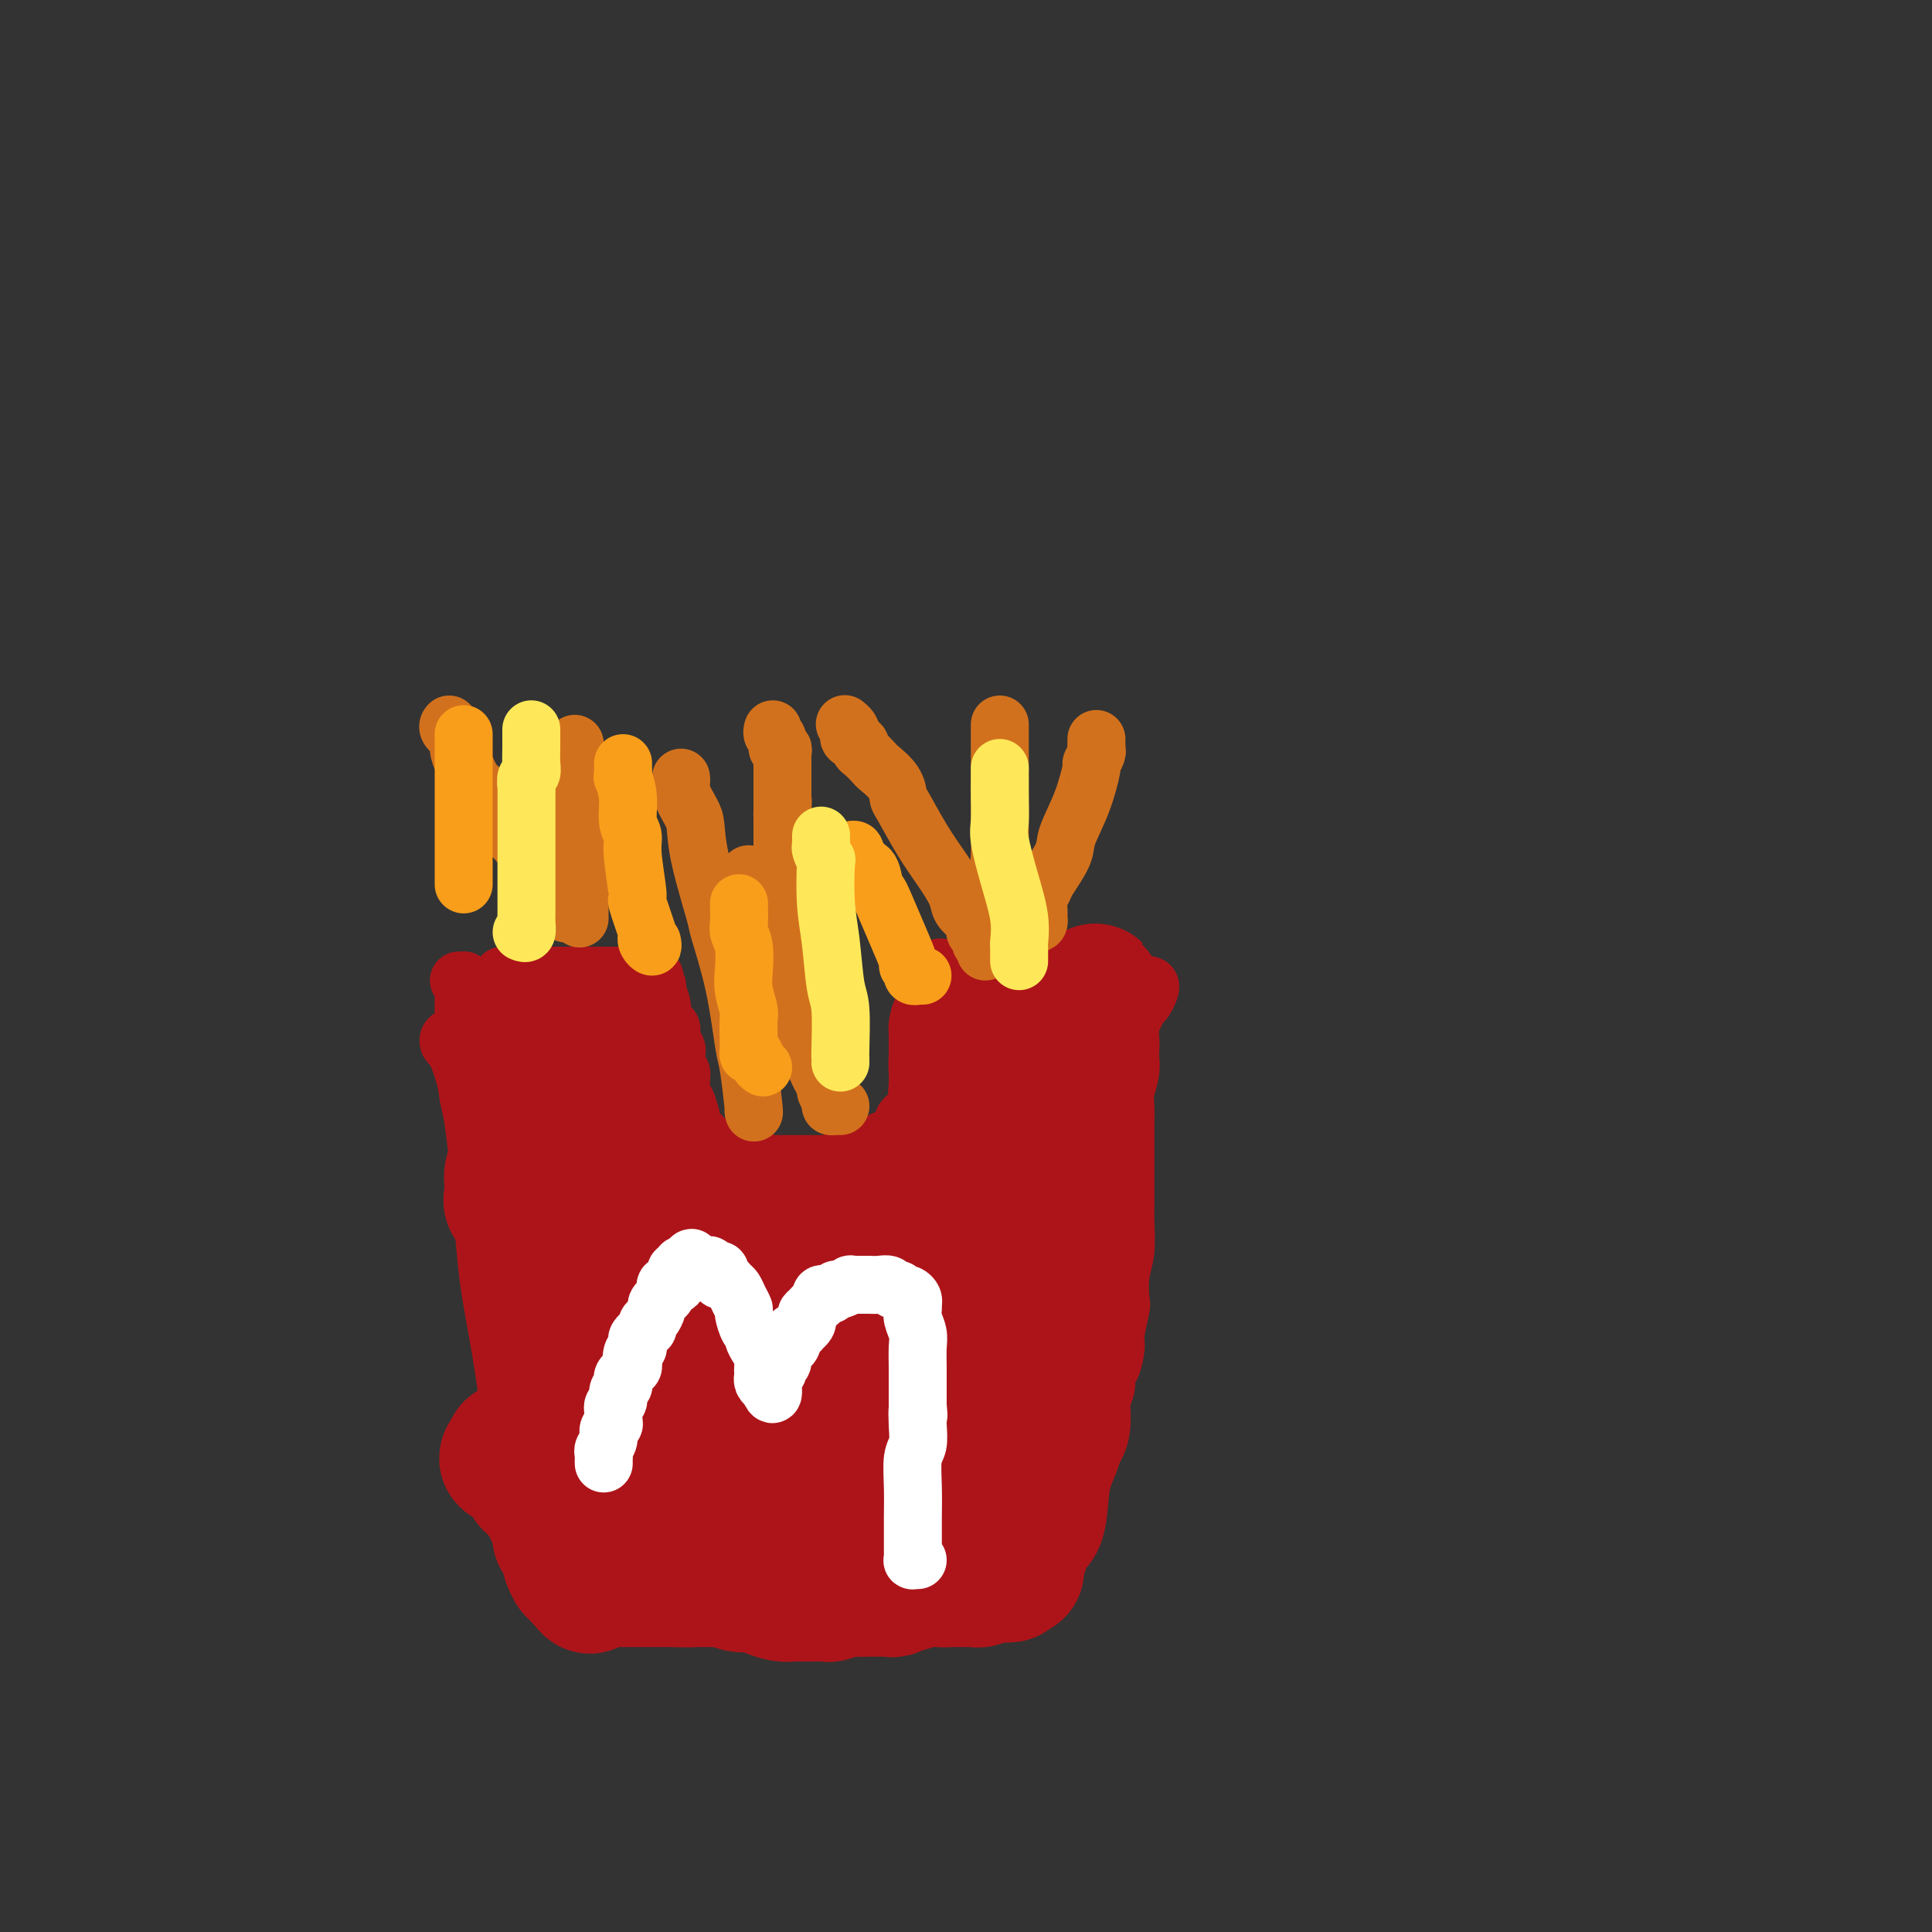 <svg viewBox='0 0 400 400' version='1.1' xmlns='http://www.w3.org/2000/svg' xmlns:xlink='http://www.w3.org/1999/xlink'><rect x="0" y="0" width="400" height="400" fill="#333333" stroke="none"/><g fill='none' stroke='#AD1419' stroke-width='12' stroke-linecap='round' stroke-linejoin='round'><path d='M104,202c0.446,0.000 0.893,0.000 1,0c0.107,0.000 -0.125,0.000 0,0c0.125,-0.000 0.607,0.000 1,0c0.393,0.000 0.697,0.000 1,0c0.303,-0.000 0.606,0.000 1,0c0.394,-0.000 0.879,-0.000 1,0c0.121,0.000 -0.121,0.000 0,0c0.121,0.000 0.606,0.000 1,0c0.394,0.000 0.697,0.000 1,0c0.303,0.000 0.606,0.000 1,0c0.394,0.000 0.879,0.000 1,0c0.121,-0.000 -0.122,0.000 0,0c0.122,0.000 0.610,0.000 1,0c0.390,0.000 0.682,0.000 1,0c0.318,0.000 0.662,0.000 1,0c0.338,0.000 0.668,-0.000 1,0c0.332,0.000 0.665,0.000 1,0c0.335,0.000 0.672,-0.000 1,0c0.328,0.000 0.646,0.000 1,0c0.354,0.000 0.744,-0.000 1,0c0.256,0.000 0.378,0.000 1,0c0.622,0.000 1.744,-0.000 2,0c0.256,0.000 -0.356,0.000 0,0c0.356,0.000 1.678,0.000 3,0'/><path d='M127,202c3.737,0.000 1.580,0.000 1,0c-0.580,-0.000 0.418,-0.000 1,0c0.582,0.000 0.748,0.001 1,0c0.252,-0.001 0.588,-0.004 1,0c0.412,0.004 0.898,0.014 1,0c0.102,-0.014 -0.179,-0.053 0,0c0.179,0.053 0.819,0.196 1,0c0.181,-0.196 -0.096,-0.733 0,-1c0.096,-0.267 0.564,-0.264 1,0c0.436,0.264 0.839,0.790 1,1c0.161,0.210 0.081,0.105 0,0'/><path d='M135,202c1.172,0.171 0.103,0.598 0,1c-0.103,0.402 0.760,0.780 1,1c0.240,0.220 -0.142,0.282 0,1c0.142,0.718 0.808,2.093 1,3c0.192,0.907 -0.088,1.346 0,2c0.088,0.654 0.546,1.522 1,2c0.454,0.478 0.905,0.564 1,1c0.095,0.436 -0.167,1.220 0,2c0.167,0.780 0.763,1.556 1,2c0.237,0.444 0.116,0.555 0,1c-0.116,0.445 -0.228,1.223 0,2c0.228,0.777 0.796,1.554 1,2c0.204,0.446 0.044,0.562 0,1c-0.044,0.438 0.027,1.199 0,2c-0.027,0.801 -0.151,1.642 0,2c0.151,0.358 0.579,0.232 1,1c0.421,0.768 0.835,2.430 1,3c0.165,0.570 0.082,0.047 0,0c-0.082,-0.047 -0.161,0.383 0,1c0.161,0.617 0.563,1.422 1,2c0.437,0.578 0.910,0.928 1,1c0.090,0.072 -0.201,-0.134 0,0c0.201,0.134 0.895,0.609 1,1c0.105,0.391 -0.379,0.697 0,1c0.379,0.303 1.621,0.603 2,1c0.379,0.397 -0.105,0.890 0,1c0.105,0.110 0.797,-0.163 1,0c0.203,0.163 -0.085,0.761 0,1c0.085,0.239 0.542,0.120 1,0'/><path d='M150,240c1.111,0.928 0.888,0.249 1,0c0.112,-0.249 0.558,-0.066 1,0c0.442,0.066 0.879,0.017 1,0c0.121,-0.017 -0.074,-0.001 0,0c0.074,0.001 0.416,-0.014 1,0c0.584,0.014 1.409,0.056 2,0c0.591,-0.056 0.946,-0.211 1,0c0.054,0.211 -0.194,0.789 0,1c0.194,0.211 0.830,0.057 1,0c0.170,-0.057 -0.127,-0.015 0,0c0.127,0.015 0.677,0.004 1,0c0.323,-0.004 0.419,-0.001 1,0c0.581,0.001 1.647,0.000 2,0c0.353,-0.000 -0.006,-0.000 0,0c0.006,0.000 0.378,0.000 1,0c0.622,-0.000 1.494,0.000 2,0c0.506,-0.000 0.646,-0.000 1,0c0.354,0.000 0.921,0.000 1,0c0.079,-0.000 -0.330,-0.000 0,0c0.330,0.000 1.397,0.001 2,0c0.603,-0.001 0.740,-0.004 1,0c0.260,0.004 0.643,0.016 1,0c0.357,-0.016 0.687,-0.061 1,0c0.313,0.061 0.609,0.226 1,0c0.391,-0.226 0.878,-0.844 1,-1c0.122,-0.156 -0.121,0.150 0,0c0.121,-0.150 0.606,-0.757 1,-1c0.394,-0.243 0.697,-0.121 1,0'/><path d='M176,239c4.156,-0.168 1.547,-0.088 1,0c-0.547,0.088 0.967,0.182 2,0c1.033,-0.182 1.586,-0.641 2,-1c0.414,-0.359 0.688,-0.617 1,-1c0.312,-0.383 0.662,-0.890 1,-1c0.338,-0.110 0.665,0.178 1,0c0.335,-0.178 0.677,-0.821 1,-1c0.323,-0.179 0.625,0.106 1,0c0.375,-0.106 0.821,-0.603 1,-1c0.179,-0.397 0.090,-0.692 0,-1c-0.090,-0.308 -0.182,-0.627 0,-1c0.182,-0.373 0.636,-0.798 1,-1c0.364,-0.202 0.637,-0.181 1,-1c0.363,-0.819 0.814,-2.477 1,-3c0.186,-0.523 0.105,0.089 0,0c-0.105,-0.089 -0.235,-0.878 0,-2c0.235,-1.122 0.833,-2.578 1,-3c0.167,-0.422 -0.099,0.189 0,0c0.099,-0.189 0.562,-1.177 1,-2c0.438,-0.823 0.849,-1.481 1,-2c0.151,-0.519 0.040,-0.897 0,-1c-0.040,-0.103 -0.011,0.071 0,0c0.011,-0.071 0.003,-0.386 0,-1c-0.003,-0.614 -0.001,-1.525 0,-2c0.001,-0.475 0.000,-0.512 0,-1c-0.000,-0.488 -0.000,-1.425 0,-2c0.000,-0.575 0.000,-0.787 0,-1'/><path d='M193,210c0.619,-3.333 0.166,-1.667 0,-1c-0.166,0.667 -0.044,0.334 0,0c0.044,-0.334 0.012,-0.668 0,-1c-0.012,-0.332 -0.003,-0.663 0,-1c0.003,-0.337 0.001,-0.682 0,-1c-0.001,-0.318 -0.000,-0.611 0,-1c0.000,-0.389 0.000,-0.874 0,-1c-0.000,-0.126 -0.001,0.106 0,0c0.001,-0.106 0.003,-0.551 0,-1c-0.003,-0.449 -0.011,-0.904 0,-1c0.011,-0.096 0.041,0.166 0,0c-0.041,-0.166 -0.155,-0.762 0,-1c0.155,-0.238 0.577,-0.119 1,0'/><path d='M194,201c0.559,-1.391 1.456,-0.369 2,0c0.544,0.369 0.734,0.084 1,0c0.266,-0.084 0.610,0.033 1,0c0.390,-0.033 0.828,-0.215 2,0c1.172,0.215 3.077,0.828 4,1c0.923,0.172 0.865,-0.098 2,0c1.135,0.098 3.465,0.562 5,1c1.535,0.438 2.275,0.849 4,1c1.725,0.151 4.436,0.040 6,0c1.564,-0.040 1.980,-0.011 3,0c1.020,0.011 2.644,0.003 4,0c1.356,-0.003 2.443,-0.001 3,0c0.557,0.001 0.584,-0.000 1,0c0.416,0.000 1.223,0.002 2,0c0.777,-0.002 1.526,-0.008 2,0c0.474,0.008 0.674,0.029 1,0c0.326,-0.029 0.777,-0.110 1,0c0.223,0.110 0.218,0.411 0,1c-0.218,0.589 -0.651,1.467 -1,2c-0.349,0.533 -0.615,0.720 -1,1c-0.385,0.280 -0.888,0.652 -1,1c-0.112,0.348 0.166,0.671 0,1c-0.166,0.329 -0.775,0.666 -1,1c-0.225,0.334 -0.064,0.667 0,1c0.064,0.333 0.032,0.667 0,1'/><path d='M234,213c-0.465,1.670 -0.128,1.347 0,2c0.128,0.653 0.048,2.284 0,3c-0.048,0.716 -0.066,0.518 0,1c0.066,0.482 0.214,1.643 0,3c-0.214,1.357 -0.789,2.910 -1,4c-0.211,1.090 -0.056,1.717 0,3c0.056,1.283 0.015,3.223 0,5c-0.015,1.777 -0.004,3.393 0,4c0.004,0.607 0.002,0.206 0,1c-0.002,0.794 -0.004,2.783 0,5c0.004,2.217 0.015,4.661 0,6c-0.015,1.339 -0.056,1.573 0,3c0.056,1.427 0.207,4.045 0,6c-0.207,1.955 -0.773,3.245 -1,5c-0.227,1.755 -0.116,3.973 0,5c0.116,1.027 0.237,0.861 0,2c-0.237,1.139 -0.833,3.582 -1,5c-0.167,1.418 0.095,1.811 0,3c-0.095,1.189 -0.547,3.174 -1,4c-0.453,0.826 -0.906,0.492 -1,1c-0.094,0.508 0.172,1.857 0,3c-0.172,1.143 -0.782,2.081 -1,3c-0.218,0.919 -0.044,1.818 0,2c0.044,0.182 -0.041,-0.355 0,0c0.041,0.355 0.207,1.600 0,2c-0.207,0.400 -0.786,-0.046 -1,0c-0.214,0.046 -0.061,0.585 0,1c0.061,0.415 0.031,0.708 0,1'/><path d='M227,296c-0.928,5.679 -0.249,1.378 0,0c0.249,-1.378 0.067,0.167 0,1c-0.067,0.833 -0.019,0.952 0,1c0.019,0.048 0.010,0.024 0,0'/><path d='M95,203c0.422,0.009 0.845,0.017 1,0c0.155,-0.017 0.043,-0.060 0,0c-0.043,0.060 -0.015,0.223 0,1c0.015,0.777 0.018,2.167 0,3c-0.018,0.833 -0.057,1.109 0,3c0.057,1.891 0.209,5.398 1,9c0.791,3.602 2.220,7.297 4,12c1.780,4.703 3.911,10.412 5,13c1.089,2.588 1.135,2.055 2,4c0.865,1.945 2.547,6.368 4,10c1.453,3.632 2.677,6.471 3,8c0.323,1.529 -0.254,1.746 0,3c0.254,1.254 1.340,3.543 2,5c0.660,1.457 0.894,2.082 1,3c0.106,0.918 0.084,2.130 0,3c-0.084,0.870 -0.230,1.398 0,2c0.230,0.602 0.836,1.278 1,2c0.164,0.722 -0.114,1.489 0,2c0.114,0.511 0.622,0.767 1,1c0.378,0.233 0.627,0.444 1,1c0.373,0.556 0.870,1.457 1,2c0.130,0.543 -0.106,0.726 0,1c0.106,0.274 0.553,0.637 1,1'/><path d='M123,292c4.189,11.246 1.662,2.860 1,0c-0.662,-2.860 0.541,-0.195 1,1c0.459,1.195 0.173,0.920 0,1c-0.173,0.080 -0.232,0.516 0,1c0.232,0.484 0.755,1.015 1,1c0.245,-0.015 0.213,-0.576 0,-1c-0.213,-0.424 -0.606,-0.712 -1,-1'/><path d='M125,294c0.140,-0.208 -0.511,-1.727 -1,-2c-0.489,-0.273 -0.817,0.700 -1,0c-0.183,-0.700 -0.220,-3.074 -1,-6c-0.780,-2.926 -2.303,-6.405 -3,-8c-0.697,-1.595 -0.569,-1.306 -1,-3c-0.431,-1.694 -1.422,-5.371 -2,-8c-0.578,-2.629 -0.743,-4.210 -1,-5c-0.257,-0.790 -0.605,-0.791 -1,-1c-0.395,-0.209 -0.835,-0.627 -1,-1c-0.165,-0.373 -0.054,-0.699 0,-1c0.054,-0.301 0.050,-0.575 0,-1c-0.050,-0.425 -0.145,-1.001 0,-1c0.145,0.001 0.531,0.580 0,0c-0.531,-0.580 -1.977,-2.321 -3,-4c-1.023,-1.679 -1.622,-3.298 -2,-5c-0.378,-1.702 -0.537,-3.486 -1,-5c-0.463,-1.514 -1.232,-2.757 -2,-4'/><path d='M105,239c-3.443,-9.406 -2.050,-5.422 -2,-4c0.050,1.422 -1.244,0.283 -2,-1c-0.756,-1.283 -0.973,-2.711 -1,-4c-0.027,-1.289 0.138,-2.440 0,-3c-0.138,-0.560 -0.577,-0.528 -1,-1c-0.423,-0.472 -0.830,-1.447 -1,-2c-0.170,-0.553 -0.102,-0.684 0,-1c0.102,-0.316 0.237,-0.819 0,-1c-0.237,-0.181 -0.848,-0.042 -1,0c-0.152,0.042 0.155,-0.012 0,0c-0.155,0.012 -0.773,0.092 -1,0c-0.227,-0.092 -0.065,-0.354 0,-1c0.065,-0.646 0.031,-1.675 0,-2c-0.031,-0.325 -0.060,0.052 0,0c0.060,-0.052 0.208,-0.535 0,-1c-0.208,-0.465 -0.773,-0.913 -1,-1c-0.227,-0.087 -0.117,0.186 0,0c0.117,-0.186 0.241,-0.831 0,-1c-0.241,-0.169 -0.847,0.136 -1,0c-0.153,-0.136 0.148,-0.715 0,-1c-0.148,-0.285 -0.744,-0.275 -1,0c-0.256,0.275 -0.172,0.816 0,1c0.172,0.184 0.431,0.011 1,1c0.569,0.989 1.448,3.140 2,5c0.552,1.860 0.776,3.430 1,5'/><path d='M97,227c0.487,2.437 0.703,3.030 1,5c0.297,1.970 0.673,5.316 1,8c0.327,2.684 0.603,4.707 1,8c0.397,3.293 0.916,7.855 1,10c0.084,2.145 -0.265,1.872 0,4c0.265,2.128 1.146,6.658 2,10c0.854,3.342 1.683,5.497 2,7c0.317,1.503 0.122,2.353 0,3c-0.122,0.647 -0.173,1.089 0,2c0.173,0.911 0.568,2.290 1,3c0.432,0.710 0.899,0.750 1,1c0.101,0.250 -0.165,0.710 0,1c0.165,0.290 0.762,0.410 1,1c0.238,0.590 0.116,1.649 0,2c-0.116,0.351 -0.227,-0.008 0,0c0.227,0.008 0.792,0.382 1,1c0.208,0.618 0.059,1.480 0,2c-0.059,0.520 -0.027,0.699 0,1c0.027,0.301 0.049,0.724 0,1c-0.049,0.276 -0.168,0.404 0,1c0.168,0.596 0.622,1.661 1,2c0.378,0.339 0.679,-0.046 1,0c0.321,0.046 0.660,0.523 1,1'/><path d='M112,301c1.166,2.112 1.082,0.393 1,0c-0.082,-0.393 -0.162,0.539 0,1c0.162,0.461 0.564,0.452 1,1c0.436,0.548 0.904,1.653 1,2c0.096,0.347 -0.181,-0.064 0,0c0.181,0.064 0.818,0.601 1,1c0.182,0.399 -0.091,0.658 0,1c0.091,0.342 0.548,0.767 1,1c0.452,0.233 0.901,0.274 1,0c0.099,-0.274 -0.151,-0.862 0,-1c0.151,-0.138 0.702,0.173 1,0c0.298,-0.173 0.343,-0.831 1,-1c0.657,-0.169 1.925,0.151 4,0c2.075,-0.151 4.958,-0.772 7,-1c2.042,-0.228 3.244,-0.061 5,0c1.756,0.061 4.066,0.016 7,0c2.934,-0.016 6.490,-0.004 10,0c3.510,0.004 6.972,0.001 9,0c2.028,-0.001 2.621,-0.000 4,0c1.379,0.000 3.543,0.000 5,0c1.457,-0.000 2.208,-0.000 3,0c0.792,0.000 1.625,0.000 2,0c0.375,-0.000 0.293,-0.000 1,0c0.707,0.000 2.202,0.000 3,0c0.798,-0.000 0.899,-0.000 1,0'/><path d='M181,305c9.779,-0.464 2.728,-0.124 1,0c-1.728,0.124 1.869,0.033 3,0c1.131,-0.033 -0.204,-0.009 0,0c0.204,0.009 1.948,0.002 3,0c1.052,-0.002 1.414,-0.001 2,0c0.586,0.001 1.398,0.000 2,0c0.602,-0.000 0.994,-0.001 2,0c1.006,0.001 2.627,0.004 4,0c1.373,-0.004 2.499,-0.015 3,0c0.501,0.015 0.378,0.057 1,0c0.622,-0.057 1.987,-0.211 3,0c1.013,0.211 1.672,0.789 2,1c0.328,0.211 0.325,0.057 1,0c0.675,-0.057 2.027,-0.015 3,0c0.973,0.015 1.566,0.003 2,0c0.434,-0.003 0.708,0.003 1,0c0.292,-0.003 0.603,-0.015 1,0c0.397,0.015 0.880,0.056 1,0c0.120,-0.056 -0.123,-0.211 0,0c0.123,0.211 0.610,0.788 1,1c0.390,0.212 0.682,0.061 1,0c0.318,-0.061 0.663,-0.030 1,0c0.337,0.030 0.665,0.061 1,0c0.335,-0.061 0.677,-0.212 1,0c0.323,0.212 0.625,0.788 1,1c0.375,0.212 0.821,0.061 1,0c0.179,-0.061 0.089,-0.030 0,0'/></g>
<g fill='none' stroke='#AD1419' stroke-width='28' stroke-linecap='round' stroke-linejoin='round'><path d='M113,231c0.000,0.092 0.000,0.183 0,0c-0.000,-0.183 -0.000,-0.642 0,-1c0.000,-0.358 0.000,-0.617 0,-1c-0.000,-0.383 -0.000,-0.891 0,-1c0.000,-0.109 0.000,0.182 0,0c-0.000,-0.182 -0.000,-0.836 0,-1c0.000,-0.164 0.001,0.163 0,0c-0.001,-0.163 -0.003,-0.817 0,-1c0.003,-0.183 0.012,0.106 0,0c-0.012,-0.106 -0.044,-0.606 0,-1c0.044,-0.394 0.166,-0.683 0,-1c-0.166,-0.317 -0.619,-0.662 -1,-1c-0.381,-0.338 -0.691,-0.669 -1,-1'/><path d='M111,222c-0.491,-1.587 -0.720,-1.055 -1,-1c-0.280,0.055 -0.611,-0.366 -1,-1c-0.389,-0.634 -0.836,-1.480 -1,-2c-0.164,-0.520 -0.045,-0.713 0,-1c0.045,-0.287 0.016,-0.666 0,-1c-0.016,-0.334 -0.019,-0.621 0,-1c0.019,-0.379 0.059,-0.848 0,-1c-0.059,-0.152 -0.219,0.015 0,0c0.219,-0.015 0.816,-0.210 1,0c0.184,0.210 -0.047,0.827 0,1c0.047,0.173 0.371,-0.097 1,0c0.629,0.097 1.562,0.562 2,1c0.438,0.438 0.379,0.849 1,1c0.621,0.151 1.922,0.040 3,0c1.078,-0.040 1.934,-0.011 3,0c1.066,0.011 2.342,0.003 3,0c0.658,-0.003 0.698,-0.001 1,0c0.302,0.001 0.864,0.000 1,0c0.136,-0.000 -0.156,-0.000 0,0c0.156,0.000 0.759,0.000 1,0c0.241,-0.000 0.121,-0.000 0,0'/><path d='M125,217c2.586,0.299 0.549,-0.453 0,-1c-0.549,-0.547 0.388,-0.890 1,-1c0.612,-0.110 0.897,0.014 1,0c0.103,-0.014 0.024,-0.167 0,0c-0.024,0.167 0.007,0.655 0,1c-0.007,0.345 -0.054,0.549 0,1c0.054,0.451 0.208,1.149 0,2c-0.208,0.851 -0.777,1.854 -1,4c-0.223,2.146 -0.098,5.436 0,7c0.098,1.564 0.170,1.402 0,3c-0.170,1.598 -0.582,4.957 -1,7c-0.418,2.043 -0.843,2.770 -1,4c-0.157,1.230 -0.045,2.963 0,4c0.045,1.037 0.022,1.379 0,2c-0.022,0.621 -0.044,1.522 0,2c0.044,0.478 0.156,0.532 0,1c-0.156,0.468 -0.578,1.351 -1,2c-0.422,0.649 -0.845,1.066 -1,2c-0.155,0.934 -0.041,2.386 0,3c0.041,0.614 0.011,0.391 0,1c-0.011,0.609 -0.003,2.050 0,3c0.003,0.950 0.001,1.410 0,2c-0.001,0.590 -0.000,1.312 0,2c0.000,0.688 0.000,1.344 0,2'/><path d='M122,270c-0.774,8.625 -0.207,2.688 0,1c0.207,-1.688 0.056,0.875 0,2c-0.056,1.125 -0.015,0.814 0,1c0.015,0.186 0.004,0.869 0,1c-0.004,0.131 -0.001,-0.291 0,0c0.001,0.291 0.000,1.294 0,2c-0.000,0.706 -0.000,1.115 0,2c0.000,0.885 0.001,2.244 0,3c-0.001,0.756 -0.003,0.907 0,2c0.003,1.093 0.011,3.128 0,4c-0.011,0.872 -0.041,0.581 0,1c0.041,0.419 0.155,1.548 0,2c-0.155,0.452 -0.577,0.226 -1,0'/><path d='M121,291c-0.024,3.090 0.417,0.315 0,-1c-0.417,-1.315 -1.692,-1.170 -2,-1c-0.308,0.170 0.352,0.366 0,-1c-0.352,-1.366 -1.714,-4.294 -3,-7c-1.286,-2.706 -2.496,-5.191 -3,-7c-0.504,-1.809 -0.303,-2.943 -1,-5c-0.697,-2.057 -2.292,-5.038 -3,-8c-0.708,-2.962 -0.529,-5.906 -1,-8c-0.471,-2.094 -1.590,-3.339 -2,-4c-0.410,-0.661 -0.110,-0.738 0,-1c0.110,-0.262 0.029,-0.710 0,-1c-0.029,-0.290 -0.008,-0.423 0,-1c0.008,-0.577 0.002,-1.600 0,-2c-0.002,-0.400 -0.001,-0.178 0,0c0.001,0.178 0.003,0.313 0,0c-0.003,-0.313 -0.012,-1.075 0,-1c0.012,0.075 0.044,0.988 0,1c-0.044,0.012 -0.164,-0.875 0,0c0.164,0.875 0.612,3.514 1,5c0.388,1.486 0.716,1.821 1,4c0.284,2.179 0.525,6.202 1,10c0.475,3.798 1.185,7.371 2,12c0.815,4.629 1.735,10.315 2,13c0.265,2.685 -0.125,2.369 0,4c0.125,1.631 0.765,5.210 1,7c0.235,1.790 0.063,1.789 0,2c-0.063,0.211 -0.018,0.632 0,1c0.018,0.368 0.009,0.684 0,1'/><path d='M114,303c1.193,9.514 0.175,3.297 0,1c-0.175,-2.297 0.492,-0.676 1,0c0.508,0.676 0.856,0.407 1,0c0.144,-0.407 0.083,-0.953 0,-1c-0.083,-0.047 -0.188,0.406 0,0c0.188,-0.406 0.669,-1.670 1,-2c0.331,-0.330 0.513,0.273 1,0c0.487,-0.273 1.280,-1.422 2,-2c0.720,-0.578 1.367,-0.586 2,-1c0.633,-0.414 1.252,-1.235 2,-2c0.748,-0.765 1.626,-1.473 3,-2c1.374,-0.527 3.243,-0.873 4,-1c0.757,-0.127 0.402,-0.034 1,0c0.598,0.034 2.149,0.009 3,0c0.851,-0.009 1.001,-0.002 1,0c-0.001,0.002 -0.154,0.001 0,0c0.154,-0.001 0.616,-0.000 1,0c0.384,0.000 0.691,0.000 1,0c0.309,-0.000 0.620,-0.001 1,0c0.380,0.001 0.830,0.003 1,0c0.170,-0.003 0.060,-0.011 1,0c0.940,0.011 2.929,0.041 4,0c1.071,-0.041 1.223,-0.155 2,0c0.777,0.155 2.178,0.577 4,1c1.822,0.423 4.066,0.845 5,1c0.934,0.155 0.559,0.042 2,0c1.441,-0.042 4.697,-0.012 7,0c2.303,0.012 3.651,0.006 5,0'/><path d='M170,295c6.305,0.050 2.567,-0.824 2,-1c-0.567,-0.176 2.037,0.345 4,0c1.963,-0.345 3.283,-1.556 4,-2c0.717,-0.444 0.829,-0.119 1,0c0.171,0.119 0.400,0.033 1,0c0.600,-0.033 1.571,-0.012 2,0c0.429,0.012 0.316,0.014 1,0c0.684,-0.014 2.165,-0.046 3,0c0.835,0.046 1.024,0.170 2,0c0.976,-0.170 2.738,-0.634 4,-1c1.262,-0.366 2.025,-0.634 3,-1c0.975,-0.366 2.164,-0.830 3,-1c0.836,-0.170 1.321,-0.046 2,0c0.679,0.046 1.553,0.012 2,0c0.447,-0.012 0.466,-0.003 1,0c0.534,0.003 1.581,0.001 2,0c0.419,-0.001 0.209,-0.000 0,0'/><path d='M207,289c5.846,-0.928 1.962,-0.248 1,0c-0.962,0.248 1.000,0.065 2,0c1.000,-0.065 1.040,-0.014 1,0c-0.040,0.014 -0.160,-0.011 0,0c0.160,0.011 0.601,0.058 1,0c0.399,-0.058 0.756,-0.222 1,0c0.244,0.222 0.373,0.829 0,1c-0.373,0.171 -1.250,-0.094 -2,0c-0.750,0.094 -1.375,0.547 -2,1'/><path d='M209,291c-2.015,0.552 -5.054,0.933 -9,1c-3.946,0.067 -8.799,-0.178 -12,0c-3.201,0.178 -4.751,0.780 -8,1c-3.249,0.220 -8.198,0.059 -13,0c-4.802,-0.059 -9.457,-0.016 -12,0c-2.543,0.016 -2.973,0.005 -5,0c-2.027,-0.005 -5.650,-0.005 -8,0c-2.350,0.005 -3.426,0.015 -4,0c-0.574,-0.015 -0.647,-0.057 -2,0c-1.353,0.057 -3.986,0.211 -5,0c-1.014,-0.211 -0.409,-0.789 -1,-1c-0.591,-0.211 -2.377,-0.057 -3,0c-0.623,0.057 -0.084,0.015 0,0c0.084,-0.015 -0.287,-0.005 -1,0c-0.713,0.005 -1.766,0.003 -2,0c-0.234,-0.003 0.353,-0.008 0,0c-0.353,0.008 -1.647,0.031 -2,0c-0.353,-0.031 0.234,-0.114 0,0c-0.234,0.114 -1.288,0.426 -2,1c-0.712,0.574 -1.083,1.410 -2,2c-0.917,0.590 -2.379,0.933 -3,1c-0.621,0.067 -0.400,-0.141 -1,0c-0.600,0.141 -2.020,0.630 -3,1c-0.980,0.370 -1.520,0.620 -2,1c-0.480,0.380 -0.899,0.890 -1,1c-0.101,0.110 0.117,-0.181 0,0c-0.117,0.181 -0.567,0.832 -1,1c-0.433,0.168 -0.847,-0.147 -1,0c-0.153,0.147 -0.044,0.756 0,1c0.044,0.244 0.022,0.122 0,0'/><path d='M106,301c-2.541,1.554 0.107,0.940 1,1c0.893,0.060 0.032,0.795 0,1c-0.032,0.205 0.765,-0.118 1,0c0.235,0.118 -0.092,0.679 0,1c0.092,0.321 0.603,0.402 1,1c0.397,0.598 0.680,1.714 1,2c0.320,0.286 0.677,-0.258 1,0c0.323,0.258 0.611,1.317 1,2c0.389,0.683 0.879,0.990 1,1c0.121,0.010 -0.125,-0.277 0,0c0.125,0.277 0.622,1.117 1,2c0.378,0.883 0.637,1.809 1,2c0.363,0.191 0.829,-0.351 1,0c0.171,0.351 0.045,1.597 0,2c-0.045,0.403 -0.009,-0.036 0,0c0.009,0.036 -0.008,0.548 0,1c0.008,0.452 0.041,0.846 0,1c-0.041,0.154 -0.155,0.068 0,0c0.155,-0.068 0.577,-0.119 1,0c0.423,0.119 0.845,0.408 1,1c0.155,0.592 0.044,1.487 0,2c-0.044,0.513 -0.022,0.644 0,1c0.022,0.356 0.044,0.936 0,1c-0.044,0.064 -0.153,-0.389 0,0c0.153,0.389 0.567,1.620 1,2c0.433,0.380 0.886,-0.090 1,0c0.114,0.090 -0.110,0.740 0,1c0.110,0.260 0.555,0.130 1,0'/><path d='M121,326c2.338,4.094 0.682,1.829 0,1c-0.682,-0.829 -0.391,-0.222 0,0c0.391,0.222 0.883,0.060 1,0c0.117,-0.060 -0.140,-0.016 0,0c0.140,0.016 0.678,0.004 1,0c0.322,-0.004 0.428,-0.001 1,0c0.572,0.001 1.609,0.000 2,0c0.391,-0.000 0.134,-0.000 1,0c0.866,0.000 2.854,0.000 4,0c1.146,-0.000 1.452,-0.000 2,0c0.548,0.000 1.340,0.000 2,0c0.660,-0.000 1.189,-0.000 2,0c0.811,0.000 1.906,0.000 3,0'/><path d='M140,327c3.522,0.154 2.826,0.040 3,0c0.174,-0.040 1.219,-0.007 2,0c0.781,0.007 1.297,-0.012 2,0c0.703,0.012 1.592,0.055 2,0c0.408,-0.055 0.335,-0.208 1,0c0.665,0.208 2.069,0.778 3,1c0.931,0.222 1.390,0.098 2,0c0.610,-0.098 1.371,-0.170 2,0c0.629,0.170 1.126,0.581 2,1c0.874,0.419 2.126,0.844 3,1c0.874,0.156 1.370,0.043 2,0c0.630,-0.043 1.394,-0.015 2,0c0.606,0.015 1.053,0.018 2,0c0.947,-0.018 2.394,-0.057 3,0c0.606,0.057 0.372,0.212 1,0c0.628,-0.212 2.120,-0.789 3,-1c0.880,-0.211 1.148,-0.057 2,0c0.852,0.057 2.288,0.015 3,0c0.712,-0.015 0.702,-0.003 1,0c0.298,0.003 0.905,-0.003 1,0c0.095,0.003 -0.323,0.016 0,0c0.323,-0.016 1.386,-0.061 2,0c0.614,0.061 0.779,0.226 1,0c0.221,-0.226 0.497,-0.845 1,-1c0.503,-0.155 1.234,0.155 2,0c0.766,-0.155 1.567,-0.773 2,-1c0.433,-0.227 0.497,-0.061 1,0c0.503,0.061 1.443,0.016 2,0c0.557,-0.016 0.731,-0.005 1,0c0.269,0.005 0.635,0.002 1,0'/><path d='M195,327c5.287,-0.464 2.004,-0.124 1,0c-1.004,0.124 0.270,0.033 1,0c0.730,-0.033 0.917,-0.009 1,0c0.083,0.009 0.064,0.002 0,0c-0.064,-0.002 -0.171,-0.001 0,0c0.171,0.001 0.620,-0.000 1,0c0.380,0.000 0.692,0.001 1,0c0.308,-0.001 0.611,-0.004 1,0c0.389,0.004 0.863,0.015 1,0c0.137,-0.015 -0.065,-0.057 0,0c0.065,0.057 0.396,0.211 1,0c0.604,-0.211 1.482,-0.789 2,-1c0.518,-0.211 0.678,-0.057 1,0c0.322,0.057 0.808,0.016 1,0c0.192,-0.016 0.090,-0.007 0,0c-0.090,0.007 -0.168,0.012 0,0c0.168,-0.012 0.584,-0.042 1,0c0.416,0.042 0.833,0.155 1,0c0.167,-0.155 0.083,-0.577 0,-1'/><path d='M209,325c2.356,-0.203 1.246,0.289 1,0c-0.246,-0.289 0.372,-1.358 1,-3c0.628,-1.642 1.267,-3.858 2,-5c0.733,-1.142 1.559,-1.211 2,-3c0.441,-1.789 0.496,-5.300 1,-8c0.504,-2.700 1.455,-4.591 2,-6c0.545,-1.409 0.682,-2.335 1,-3c0.318,-0.665 0.817,-1.067 1,-2c0.183,-0.933 0.049,-2.396 0,-3c-0.049,-0.604 -0.013,-0.350 0,-1c0.013,-0.650 0.004,-2.203 0,-3c-0.004,-0.797 -0.001,-0.839 0,-1c0.001,-0.161 0.000,-0.442 0,-1c-0.000,-0.558 -0.000,-1.392 0,-2c0.000,-0.608 0.000,-0.990 0,-1c-0.000,-0.010 -0.000,0.353 0,0c0.000,-0.353 0.000,-1.422 0,-2c-0.000,-0.578 -0.000,-0.667 0,-1c0.000,-0.333 0.000,-0.911 0,-1c-0.000,-0.089 -0.000,0.312 0,0c0.000,-0.312 0.001,-1.336 0,-2c-0.001,-0.664 -0.004,-0.968 0,-1c0.004,-0.032 0.015,0.209 0,0c-0.015,-0.209 -0.057,-0.868 0,-1c0.057,-0.132 0.211,0.264 0,0c-0.211,-0.264 -0.788,-1.186 -1,-2c-0.212,-0.814 -0.061,-1.518 0,-2c0.061,-0.482 0.030,-0.741 0,-1'/><path d='M219,270c-0.393,-3.520 -0.876,-1.319 -1,-1c-0.124,0.319 0.110,-1.245 0,-2c-0.110,-0.755 -0.565,-0.703 -1,-1c-0.435,-0.297 -0.849,-0.944 -1,-2c-0.151,-1.056 -0.040,-2.523 0,-3c0.040,-0.477 0.009,0.034 0,0c-0.009,-0.034 0.004,-0.613 0,-1c-0.004,-0.387 -0.025,-0.584 0,-1c0.025,-0.416 0.095,-1.053 0,-1c-0.095,0.053 -0.357,0.797 0,-1c0.357,-1.797 1.333,-6.133 2,-10c0.667,-3.867 1.026,-7.264 2,-11c0.974,-3.736 2.562,-7.812 3,-10c0.438,-2.188 -0.276,-2.489 0,-4c0.276,-1.511 1.542,-4.232 2,-6c0.458,-1.768 0.109,-2.581 0,-3c-0.109,-0.419 0.022,-0.442 0,-1c-0.022,-0.558 -0.198,-1.650 0,-2c0.198,-0.350 0.771,0.043 1,0c0.229,-0.043 0.115,-0.521 0,-1'/><path d='M226,209c1.528,-7.518 0.349,-1.815 0,0c-0.349,1.815 0.131,-0.260 0,-1c-0.131,-0.740 -0.874,-0.146 -1,0c-0.126,0.146 0.365,-0.157 0,0c-0.365,0.157 -1.586,0.773 -2,1c-0.414,0.227 -0.022,0.065 0,0c0.022,-0.065 -0.328,-0.031 -1,0c-0.672,0.031 -1.668,0.061 -2,0c-0.332,-0.061 -0.001,-0.212 0,0c0.001,0.212 -0.328,0.788 -1,1c-0.672,0.212 -1.688,0.061 -2,0c-0.312,-0.061 0.081,-0.030 0,0c-0.081,0.030 -0.635,0.060 -1,0c-0.365,-0.060 -0.540,-0.208 -1,0c-0.460,0.208 -1.205,0.774 -2,1c-0.795,0.226 -1.642,0.113 -2,0c-0.358,-0.113 -0.229,-0.226 -1,0c-0.771,0.226 -2.444,0.793 -3,1c-0.556,0.207 0.004,0.056 0,0c-0.004,-0.056 -0.573,-0.016 -1,0c-0.427,0.016 -0.714,0.008 -1,0'/><path d='M205,212c-3.431,0.403 -1.510,-0.088 -1,0c0.510,0.088 -0.392,0.756 -1,1c-0.608,0.244 -0.923,0.065 -1,0c-0.077,-0.065 0.085,-0.017 0,0c-0.085,0.017 -0.415,0.002 -1,0c-0.585,-0.002 -1.425,0.008 -2,0c-0.575,-0.008 -0.886,-0.035 -1,0c-0.114,0.035 -0.031,0.133 0,0c0.031,-0.133 0.008,-0.497 0,0c-0.008,0.497 -0.002,1.856 0,3c0.002,1.144 0.001,2.072 0,3'/><path d='M198,219c-0.155,1.429 -0.041,2.002 0,3c0.041,0.998 0.011,2.422 0,4c-0.011,1.578 -0.003,3.311 0,4c0.003,0.689 0.001,0.334 0,1c-0.001,0.666 -0.001,2.352 0,4c0.001,1.648 0.001,3.260 0,5c-0.001,1.740 -0.005,3.610 0,4c0.005,0.390 0.017,-0.701 0,0c-0.017,0.701 -0.065,3.193 0,4c0.065,0.807 0.243,-0.071 0,0c-0.243,0.071 -0.905,1.091 -1,2c-0.095,0.909 0.378,1.708 0,2c-0.378,0.292 -1.607,0.078 -2,0c-0.393,-0.078 0.049,-0.021 0,0c-0.049,0.021 -0.590,0.006 -1,0c-0.410,-0.006 -0.688,-0.001 -1,0c-0.312,0.001 -0.659,-0.001 -1,0c-0.341,0.001 -0.676,0.004 -1,0c-0.324,-0.004 -0.635,-0.015 -1,0c-0.365,0.015 -0.783,0.057 -1,0c-0.217,-0.057 -0.233,-0.211 -1,0c-0.767,0.211 -2.285,0.789 -3,1c-0.715,0.211 -0.625,0.057 -1,0c-0.375,-0.057 -1.214,-0.015 -2,0c-0.786,0.015 -1.520,0.004 -2,0c-0.480,-0.004 -0.706,-0.001 -1,0c-0.294,0.001 -0.656,0.000 -1,0c-0.344,-0.000 -0.670,-0.000 -1,0c-0.330,0.000 -0.665,0.000 -1,0'/><path d='M176,253c-3.205,0.155 -0.717,0.041 0,0c0.717,-0.041 -0.337,-0.011 -1,0c-0.663,0.011 -0.933,0.003 -1,0c-0.067,-0.003 0.071,-0.001 0,0c-0.071,0.001 -0.351,0.000 -1,0c-0.649,-0.000 -1.666,-0.000 -2,0c-0.334,0.000 0.013,0.000 0,0c-0.013,-0.000 -0.388,-0.000 -1,0c-0.612,0.000 -1.460,-0.000 -2,0c-0.540,0.000 -0.773,0.000 -1,0c-0.227,-0.000 -0.450,-0.000 -1,0c-0.550,0.000 -1.429,0.000 -2,0c-0.571,-0.000 -0.835,-0.001 -1,0c-0.165,0.001 -0.232,0.004 -1,0c-0.768,-0.004 -2.238,-0.015 -3,0c-0.762,0.015 -0.818,0.057 -1,0c-0.182,-0.057 -0.491,-0.211 -1,0c-0.509,0.211 -1.217,0.789 -2,1c-0.783,0.211 -1.641,0.057 -2,0c-0.359,-0.057 -0.218,-0.015 -1,0c-0.782,0.015 -2.486,0.005 -3,0c-0.514,-0.005 0.161,-0.005 0,0c-0.161,0.005 -1.159,0.015 -2,0c-0.841,-0.015 -1.524,-0.056 -2,0c-0.476,0.056 -0.743,0.207 -1,0c-0.257,-0.207 -0.502,-0.774 -1,-1c-0.498,-0.226 -1.249,-0.113 -2,0'/><path d='M141,253c-5.354,0.064 -1.238,0.224 0,0c1.238,-0.224 -0.401,-0.833 -1,-1c-0.599,-0.167 -0.157,0.109 0,0c0.157,-0.109 0.031,-0.604 0,-1c-0.031,-0.396 0.033,-0.695 0,-1c-0.033,-0.305 -0.164,-0.617 0,-1c0.164,-0.383 0.622,-0.835 1,-1c0.378,-0.165 0.676,-0.041 1,0c0.324,0.041 0.675,0.000 1,0c0.325,-0.000 0.623,0.041 1,0c0.377,-0.041 0.833,-0.163 1,0c0.167,0.163 0.045,0.610 0,1c-0.045,0.390 -0.012,0.722 0,1c0.012,0.278 0.003,0.502 0,1c-0.003,0.498 -0.001,1.270 0,2c0.001,0.730 0.000,1.419 0,2c-0.000,0.581 -0.000,1.055 0,2c0.000,0.945 0.000,2.362 0,4c-0.000,1.638 -0.000,3.497 0,6c0.000,2.503 0.001,5.652 0,7c-0.001,1.348 -0.004,0.897 0,2c0.004,1.103 0.015,3.760 0,6c-0.015,2.240 -0.056,4.064 0,5c0.056,0.936 0.207,0.983 0,2c-0.207,1.017 -0.774,3.005 -1,5c-0.226,1.995 -0.113,3.998 0,6'/><path d='M144,300c-0.381,9.065 -0.834,5.728 -1,5c-0.166,-0.728 -0.044,1.153 0,3c0.044,1.847 0.012,3.661 0,5c-0.012,1.339 -0.003,2.204 0,3c0.003,0.796 0.000,1.523 0,2c-0.000,0.477 0.003,0.703 0,1c-0.003,0.297 -0.012,0.665 0,1c0.012,0.335 0.044,0.636 0,1c-0.044,0.364 -0.165,0.792 0,1c0.165,0.208 0.617,0.197 1,0c0.383,-0.197 0.697,-0.579 1,-1c0.303,-0.421 0.597,-0.880 2,-2c1.403,-1.120 3.917,-2.902 5,-4c1.083,-1.098 0.734,-1.513 3,-3c2.266,-1.487 7.147,-4.045 11,-6c3.853,-1.955 6.678,-3.309 8,-4c1.322,-0.691 1.142,-0.721 2,-1c0.858,-0.279 2.755,-0.806 4,-1c1.245,-0.194 1.839,-0.055 2,0c0.161,0.055 -0.112,0.025 0,0c0.112,-0.025 0.607,-0.045 1,0c0.393,0.045 0.684,0.156 1,0c0.316,-0.156 0.658,-0.578 1,-1'/><path d='M185,299c4.580,-2.250 1.029,-1.374 0,-1c-1.029,0.374 0.465,0.247 1,0c0.535,-0.247 0.111,-0.613 0,-1c-0.111,-0.387 0.090,-0.793 0,-1c-0.090,-0.207 -0.470,-0.215 -1,-1c-0.530,-0.785 -1.209,-2.348 -2,-3c-0.791,-0.652 -1.692,-0.394 -3,-1c-1.308,-0.606 -3.021,-2.077 -4,-3c-0.979,-0.923 -1.225,-1.298 -2,-2c-0.775,-0.702 -2.080,-1.729 -3,-2c-0.920,-0.271 -1.454,0.216 -2,0c-0.546,-0.216 -1.105,-1.133 -2,-2c-0.895,-0.867 -2.127,-1.682 -3,-2c-0.873,-0.318 -1.385,-0.138 -2,0c-0.615,0.138 -1.331,0.233 -2,0c-0.669,-0.233 -1.292,-0.794 -2,-1c-0.708,-0.206 -1.503,-0.056 -2,0c-0.497,0.056 -0.697,0.017 -1,0c-0.303,-0.017 -0.709,-0.011 -1,0c-0.291,0.011 -0.466,0.028 0,0c0.466,-0.028 1.574,-0.102 2,0c0.426,0.102 0.171,0.378 2,0c1.829,-0.378 5.741,-1.411 9,-2c3.259,-0.589 5.863,-0.735 9,-1c3.137,-0.265 6.806,-0.648 9,-1c2.194,-0.352 2.913,-0.672 4,-1c1.087,-0.328 2.544,-0.664 4,-1'/><path d='M193,273c5.923,-0.924 2.232,-0.234 1,0c-1.232,0.234 -0.004,0.013 1,0c1.004,-0.013 1.786,0.181 2,0c0.214,-0.181 -0.138,-0.739 0,-1c0.138,-0.261 0.766,-0.227 1,0c0.234,0.227 0.073,0.646 0,1c-0.073,0.354 -0.057,0.643 0,1c0.057,0.357 0.155,0.784 0,2c-0.155,1.216 -0.563,3.223 -1,6c-0.437,2.777 -0.902,6.326 -1,8c-0.098,1.674 0.170,1.475 0,3c-0.170,1.525 -0.777,4.774 -1,7c-0.223,2.226 -0.060,3.427 0,4c0.060,0.573 0.017,0.516 0,1c-0.017,0.484 -0.009,1.510 0,2c0.009,0.490 0.017,0.446 0,1c-0.017,0.554 -0.061,1.707 0,2c0.061,0.293 0.226,-0.275 0,0c-0.226,0.275 -0.844,1.393 -1,2c-0.156,0.607 0.150,0.702 0,1c-0.150,0.298 -0.757,0.799 -1,1c-0.243,0.201 -0.121,0.100 0,0'/><path d='M193,314c-0.726,6.121 -0.040,2.425 0,1c0.040,-1.425 -0.567,-0.578 -1,0c-0.433,0.578 -0.693,0.887 -1,1c-0.307,0.113 -0.660,0.031 -1,0c-0.340,-0.031 -0.666,-0.011 -1,0c-0.334,0.011 -0.677,0.013 -1,0c-0.323,-0.013 -0.625,-0.042 -1,0c-0.375,0.042 -0.822,0.155 -1,0c-0.178,-0.155 -0.088,-0.577 0,-1c0.088,-0.423 0.174,-0.845 0,-1c-0.174,-0.155 -0.608,-0.041 -1,0c-0.392,0.041 -0.743,0.011 -1,0c-0.257,-0.011 -0.422,-0.003 -1,0c-0.578,0.003 -1.569,0.001 -2,0c-0.431,-0.001 -0.301,-0.000 -1,0c-0.699,0.000 -2.226,0.000 -3,0c-0.774,-0.000 -0.795,-0.000 -1,0c-0.205,0.000 -0.594,0.000 -1,0c-0.406,-0.000 -0.830,-0.000 -1,0c-0.170,0.000 -0.085,0.000 0,0'/></g>
<g fill='none' stroke='#D2711D' stroke-width='12' stroke-linecap='round' stroke-linejoin='round'><path d='M156,230c0.093,0.406 0.186,0.812 0,-1c-0.186,-1.812 -0.649,-5.843 -1,-8c-0.351,-2.157 -0.588,-2.441 -1,-5c-0.412,-2.559 -1.000,-7.392 -2,-12c-1.000,-4.608 -2.413,-8.990 -3,-11c-0.587,-2.010 -0.347,-1.648 -1,-4c-0.653,-2.352 -2.199,-7.418 -3,-11c-0.801,-3.582 -0.856,-5.682 -1,-7c-0.144,-1.318 -0.378,-1.856 -1,-3c-0.622,-1.144 -1.631,-2.894 -2,-4c-0.369,-1.106 -0.099,-1.567 0,-2c0.099,-0.433 0.028,-0.838 0,-1c-0.028,-0.162 -0.014,-0.081 0,0'/><path d='M161,204c-0.000,-0.448 -0.000,-0.896 0,-1c0.000,-0.104 0.000,0.137 0,0c-0.000,-0.137 -0.001,-0.650 0,-1c0.001,-0.350 0.004,-0.536 0,-1c-0.004,-0.464 -0.015,-1.206 0,-2c0.015,-0.794 0.057,-1.639 0,-2c-0.057,-0.361 -0.211,-0.236 0,-1c0.211,-0.764 0.789,-2.416 1,-4c0.211,-1.584 0.057,-3.101 0,-5c-0.057,-1.899 -0.015,-4.180 0,-5c0.015,-0.820 0.004,-0.181 0,-1c-0.004,-0.819 -0.001,-3.098 0,-4c0.001,-0.902 0.000,-0.427 0,-1c-0.000,-0.573 -0.000,-2.195 0,-3c0.000,-0.805 0.000,-0.793 0,-1c-0.000,-0.207 -0.000,-0.633 0,-1c0.000,-0.367 0.000,-0.676 0,-1c-0.000,-0.324 -0.000,-0.662 0,-1'/><path d='M162,169c0.155,-5.684 0.041,-2.395 0,-1c-0.041,1.395 -0.011,0.895 0,0c0.011,-0.895 0.003,-2.187 0,-3c-0.003,-0.813 -0.001,-1.149 0,-2c0.001,-0.851 0.000,-2.217 0,-3c-0.000,-0.783 -0.000,-0.983 0,-1c0.000,-0.017 0.001,0.149 0,0c-0.001,-0.149 -0.004,-0.612 0,-1c0.004,-0.388 0.016,-0.699 0,-1c-0.016,-0.301 -0.061,-0.591 0,-1c0.061,-0.409 0.226,-0.936 0,-1c-0.226,-0.064 -0.845,0.337 -1,0c-0.155,-0.337 0.154,-1.410 0,-2c-0.154,-0.590 -0.772,-0.697 -1,-1c-0.228,-0.303 -0.065,-0.801 0,-1c0.065,-0.199 0.033,-0.100 0,0'/><path d='M174,229c-0.300,-0.015 -0.601,-0.030 -1,0c-0.399,0.030 -0.897,0.104 -1,0c-0.103,-0.104 0.189,-0.385 0,-1c-0.189,-0.615 -0.858,-1.562 -1,-2c-0.142,-0.438 0.244,-0.366 0,-1c-0.244,-0.634 -1.120,-1.973 -2,-4c-0.880,-2.027 -1.766,-4.741 -2,-6c-0.234,-1.259 0.184,-1.063 0,-2c-0.184,-0.937 -0.971,-3.007 -2,-5c-1.029,-1.993 -2.300,-3.909 -3,-6c-0.700,-2.091 -0.829,-4.357 -1,-5c-0.171,-0.643 -0.384,0.338 -1,0c-0.616,-0.338 -1.637,-1.995 -2,-3c-0.363,-1.005 -0.069,-1.358 0,-2c0.069,-0.642 -0.086,-1.572 0,-2c0.086,-0.428 0.412,-0.355 0,-1c-0.412,-0.645 -1.564,-2.008 -2,-3c-0.436,-0.992 -0.156,-1.613 0,-2c0.156,-0.387 0.187,-0.539 0,-1c-0.187,-0.461 -0.594,-1.230 -1,-2'/><path d='M207,191c0.431,0.158 0.862,0.317 1,0c0.138,-0.317 -0.015,-1.108 0,-2c0.015,-0.892 0.200,-1.884 0,-3c-0.200,-1.116 -0.786,-2.356 -1,-4c-0.214,-1.644 -0.057,-3.691 0,-5c0.057,-1.309 0.015,-1.878 0,-3c-0.015,-1.122 -0.004,-2.797 0,-4c0.004,-1.203 0.001,-1.935 0,-3c-0.001,-1.065 -0.000,-2.464 0,-4c0.000,-1.536 0.000,-3.210 0,-4c-0.000,-0.790 -0.000,-0.698 0,-1c0.000,-0.302 0.000,-0.999 0,-2c-0.000,-1.001 -0.000,-2.307 0,-3c0.000,-0.693 0.000,-0.774 0,-1c-0.000,-0.226 -0.000,-0.597 0,-1c0.000,-0.403 0.000,-0.839 0,-1c-0.000,-0.161 -0.000,-0.046 0,0c0.000,0.046 0.000,0.023 0,0'/><path d='M204,197c0.121,-0.372 0.243,-0.744 0,-1c-0.243,-0.256 -0.849,-0.398 -1,-1c-0.151,-0.602 0.154,-1.666 0,-2c-0.154,-0.334 -0.766,0.063 -1,0c-0.234,-0.063 -0.089,-0.585 0,-1c0.089,-0.415 0.121,-0.725 0,-1c-0.121,-0.275 -0.394,-0.517 -1,-1c-0.606,-0.483 -1.546,-1.208 -2,-2c-0.454,-0.792 -0.423,-1.650 -1,-3c-0.577,-1.350 -1.763,-3.193 -3,-5c-1.237,-1.807 -2.524,-3.577 -4,-6c-1.476,-2.423 -3.140,-5.499 -4,-7c-0.860,-1.501 -0.916,-1.428 -1,-2c-0.084,-0.572 -0.195,-1.788 -1,-3c-0.805,-1.212 -2.305,-2.419 -3,-3c-0.695,-0.581 -0.586,-0.537 -1,-1c-0.414,-0.463 -1.351,-1.434 -2,-2c-0.649,-0.566 -1.010,-0.729 -1,-1c0.010,-0.271 0.391,-0.651 0,-1c-0.391,-0.349 -1.555,-0.668 -2,-1c-0.445,-0.332 -0.172,-0.677 0,-1c0.172,-0.323 0.242,-0.623 0,-1c-0.242,-0.377 -0.796,-0.832 -1,-1c-0.204,-0.168 -0.058,-0.048 0,0c0.058,0.048 0.029,0.024 0,0'/><path d='M212,191c0.340,0.009 0.679,0.018 1,0c0.321,-0.018 0.622,-0.063 1,0c0.378,0.063 0.832,0.236 1,0c0.168,-0.236 0.048,-0.879 0,-1c-0.048,-0.121 -0.026,0.280 0,0c0.026,-0.280 0.056,-1.240 0,-2c-0.056,-0.760 -0.200,-1.320 0,-2c0.200,-0.680 0.742,-1.480 1,-2c0.258,-0.520 0.231,-0.760 1,-2c0.769,-1.240 2.335,-3.479 3,-5c0.665,-1.521 0.431,-2.323 1,-4c0.569,-1.677 1.942,-4.228 3,-7c1.058,-2.772 1.800,-5.765 2,-7c0.200,-1.235 -0.143,-0.713 0,-1c0.143,-0.287 0.770,-1.383 1,-2c0.230,-0.617 0.062,-0.754 0,-1c-0.062,-0.246 -0.017,-0.602 0,-1c0.017,-0.398 0.004,-0.838 0,-1c-0.004,-0.162 -0.001,-0.046 0,0c0.001,0.046 0.001,0.023 0,0'/><path d='M120,190c-0.000,0.148 -0.000,0.296 0,0c0.000,-0.296 0.000,-1.037 0,-2c-0.000,-0.963 -0.000,-2.148 0,-3c0.000,-0.852 0.000,-1.371 0,-3c-0.000,-1.629 -0.000,-4.368 0,-7c0.000,-2.632 0.001,-5.159 0,-7c-0.001,-1.841 -0.004,-2.998 0,-4c0.004,-1.002 0.015,-1.851 0,-3c-0.015,-1.149 -0.057,-2.599 0,-3c0.057,-0.401 0.211,0.246 0,0c-0.211,-0.246 -0.789,-1.386 -1,-2c-0.211,-0.614 -0.057,-0.704 0,-1c0.057,-0.296 0.016,-0.799 0,-1c-0.016,-0.201 -0.008,-0.101 0,0'/><path d='M118,189c-0.455,0.128 -0.910,0.255 -1,0c-0.090,-0.255 0.183,-0.893 0,-1c-0.183,-0.107 -0.824,0.319 -1,0c-0.176,-0.319 0.112,-1.381 0,-2c-0.112,-0.619 -0.624,-0.794 -1,-1c-0.376,-0.206 -0.615,-0.442 -1,-1c-0.385,-0.558 -0.917,-1.436 -1,-2c-0.083,-0.564 0.282,-0.813 0,-1c-0.282,-0.187 -1.211,-0.312 -2,-1c-0.789,-0.688 -1.436,-1.939 -2,-3c-0.564,-1.061 -1.043,-1.931 -2,-3c-0.957,-1.069 -2.392,-2.337 -3,-3c-0.608,-0.663 -0.388,-0.719 -1,-2c-0.612,-1.281 -2.057,-3.785 -3,-5c-0.943,-1.215 -1.385,-1.141 -2,-2c-0.615,-0.859 -1.405,-2.651 -2,-4c-0.595,-1.349 -0.997,-2.256 -1,-3c-0.003,-0.744 0.391,-1.324 0,-2c-0.391,-0.676 -1.569,-1.449 -2,-2c-0.431,-0.551 -0.116,-0.879 0,-1c0.116,-0.121 0.033,-0.035 0,0c-0.033,0.035 -0.017,0.017 0,0'/></g>
<g fill='none' stroke='#F99E1B' stroke-width='12' stroke-linecap='round' stroke-linejoin='round'><path d='M158,221c-0.340,-0.201 -0.679,-0.401 -1,-1c-0.321,-0.599 -0.622,-1.596 -1,-2c-0.378,-0.404 -0.832,-0.214 -1,0c-0.168,0.214 -0.049,0.451 0,0c0.049,-0.451 0.027,-1.592 0,-3c-0.027,-1.408 -0.059,-3.083 0,-4c0.059,-0.917 0.208,-1.075 0,-2c-0.208,-0.925 -0.774,-2.617 -1,-4c-0.226,-1.383 -0.113,-2.458 0,-4c0.113,-1.542 0.226,-3.552 0,-5c-0.226,-1.448 -0.793,-2.336 -1,-3c-0.207,-0.664 -0.056,-1.106 0,-2c0.056,-0.894 0.015,-2.241 0,-3c-0.015,-0.759 -0.004,-0.931 0,-1c0.004,-0.069 0.002,-0.034 0,0'/><path d='M191,202c-0.452,0.009 -0.905,0.017 -1,0c-0.095,-0.017 0.167,-0.061 0,0c-0.167,0.061 -0.761,0.226 -1,0c-0.239,-0.226 -0.121,-0.843 0,-1c0.121,-0.157 0.246,0.147 0,0c-0.246,-0.147 -0.864,-0.746 -1,-1c-0.136,-0.254 0.209,-0.164 0,-1c-0.209,-0.836 -0.972,-2.599 -2,-5c-1.028,-2.401 -2.322,-5.441 -3,-7c-0.678,-1.559 -0.741,-1.636 -1,-2c-0.259,-0.364 -0.714,-1.014 -1,-2c-0.286,-0.986 -0.401,-2.306 -1,-3c-0.599,-0.694 -1.681,-0.760 -2,-1c-0.319,-0.240 0.124,-0.653 0,-1c-0.124,-0.347 -0.817,-0.629 -1,-1c-0.183,-0.371 0.143,-0.831 0,-1c-0.143,-0.169 -0.755,-0.048 -1,0c-0.245,0.048 -0.122,0.024 0,0'/><path d='M135,195c0.109,0.501 0.217,1.001 0,1c-0.217,-0.001 -0.761,-0.505 -1,-1c-0.239,-0.495 -0.173,-0.982 0,-1c0.173,-0.018 0.454,0.435 0,-1c-0.454,-1.435 -1.642,-4.756 -2,-6c-0.358,-1.244 0.115,-0.411 0,-2c-0.115,-1.589 -0.819,-5.600 -1,-8c-0.181,-2.400 0.162,-3.187 0,-4c-0.162,-0.813 -0.828,-1.650 -1,-3c-0.172,-1.350 0.150,-3.213 0,-5c-0.150,-1.787 -0.772,-3.498 -1,-4c-0.228,-0.502 -0.061,0.206 0,0c0.061,-0.206 0.016,-1.325 0,-2c-0.016,-0.675 -0.005,-0.907 0,-1c0.005,-0.093 0.002,-0.046 0,0'/><path d='M96,183c0.000,0.096 0.000,0.192 0,0c0.000,-0.192 0.000,-0.673 0,-1c-0.000,-0.327 -0.000,-0.501 0,-1c0.000,-0.499 0.000,-1.322 0,-2c-0.000,-0.678 -0.000,-1.211 0,-2c0.000,-0.789 0.000,-1.833 0,-3c0.000,-1.167 0.000,-2.455 0,-4c0.000,-1.545 0.000,-3.345 0,-5c0.000,-1.655 0.000,-3.165 0,-4c0.000,-0.835 0.000,-0.994 0,-2c0.000,-1.006 0.000,-2.858 0,-4c0.000,-1.142 0.000,-1.574 0,-2c0.000,-0.426 0.000,-0.845 0,-1c0.000,-0.155 -0.000,-0.044 0,0c0.000,0.044 0.000,0.022 0,0'/></g>
<g fill='none' stroke='#FFFFFF' stroke-width='12' stroke-linecap='round' stroke-linejoin='round'><path d='M125,303c-0.009,-0.327 -0.017,-0.655 0,-1c0.017,-0.345 0.061,-0.709 0,-1c-0.061,-0.291 -0.227,-0.511 0,-1c0.227,-0.489 0.845,-1.249 1,-2c0.155,-0.751 -0.154,-1.493 0,-2c0.154,-0.507 0.772,-0.780 1,-1c0.228,-0.220 0.065,-0.387 0,-1c-0.065,-0.613 -0.033,-1.674 0,-2c0.033,-0.326 0.065,0.081 0,0c-0.065,-0.081 -0.227,-0.652 0,-1c0.227,-0.348 0.845,-0.475 1,-1c0.155,-0.525 -0.152,-1.450 0,-2c0.152,-0.550 0.762,-0.725 1,-1c0.238,-0.275 0.102,-0.648 0,-1c-0.102,-0.352 -0.171,-0.682 0,-1c0.171,-0.318 0.582,-0.624 1,-1c0.418,-0.376 0.844,-0.822 1,-1c0.156,-0.178 0.042,-0.086 0,0c-0.042,0.086 -0.012,0.168 0,0c0.012,-0.168 0.006,-0.584 0,-1'/><path d='M131,282c0.945,-3.432 0.306,-1.511 0,-1c-0.306,0.511 -0.279,-0.388 0,-1c0.279,-0.612 0.811,-0.939 1,-1c0.189,-0.061 0.036,0.142 0,0c-0.036,-0.142 0.047,-0.631 0,-1c-0.047,-0.369 -0.223,-0.620 0,-1c0.223,-0.380 0.844,-0.890 1,-1c0.156,-0.110 -0.152,0.179 0,0c0.152,-0.179 0.763,-0.825 1,-1c0.237,-0.175 0.101,0.122 0,0c-0.101,-0.122 -0.168,-0.663 0,-1c0.168,-0.337 0.570,-0.472 1,-1c0.430,-0.528 0.886,-1.451 1,-2c0.114,-0.549 -0.115,-0.726 0,-1c0.115,-0.274 0.574,-0.646 1,-1c0.426,-0.354 0.818,-0.691 1,-1c0.182,-0.309 0.154,-0.589 0,-1c-0.154,-0.411 -0.435,-0.951 0,-1c0.435,-0.049 1.585,0.394 2,0c0.415,-0.394 0.097,-1.626 0,-2c-0.097,-0.374 0.029,0.110 0,0c-0.029,-0.110 -0.214,-0.813 0,-1c0.214,-0.187 0.827,0.142 1,0c0.173,-0.142 -0.093,-0.755 0,-1c0.093,-0.245 0.547,-0.123 1,0'/><path d='M142,262c1.880,-3.094 1.081,-0.830 1,0c-0.081,0.830 0.555,0.226 1,0c0.445,-0.226 0.697,-0.075 1,0c0.303,0.075 0.656,0.075 1,0c0.344,-0.075 0.680,-0.226 1,0c0.320,0.226 0.625,0.830 1,1c0.375,0.170 0.822,-0.095 1,0c0.178,0.095 0.089,0.550 0,1c-0.089,0.450 -0.179,0.897 0,1c0.179,0.103 0.626,-0.137 1,0c0.374,0.137 0.674,0.650 1,1c0.326,0.350 0.679,0.535 1,1c0.321,0.465 0.612,1.210 1,2c0.388,0.790 0.874,1.625 1,2c0.126,0.375 -0.107,0.288 0,1c0.107,0.712 0.554,2.221 1,3c0.446,0.779 0.890,0.828 1,1c0.110,0.172 -0.114,0.467 0,1c0.114,0.533 0.566,1.305 1,2c0.434,0.695 0.848,1.315 1,2c0.152,0.685 0.041,1.437 0,2c-0.041,0.563 -0.012,0.938 0,1c0.012,0.062 0.006,-0.191 0,0c-0.006,0.191 -0.012,0.824 0,1c0.012,0.176 0.042,-0.107 0,0c-0.042,0.107 -0.155,0.602 0,1c0.155,0.398 0.577,0.699 1,1'/><path d='M159,287c1.305,3.142 1.067,0.996 1,0c-0.067,-0.996 0.039,-0.843 0,-1c-0.039,-0.157 -0.221,-0.623 0,-1c0.221,-0.377 0.847,-0.665 1,-1c0.153,-0.335 -0.165,-0.718 0,-1c0.165,-0.282 0.814,-0.461 1,-1c0.186,-0.539 -0.091,-1.436 0,-2c0.091,-0.564 0.550,-0.796 1,-1c0.450,-0.204 0.890,-0.379 1,-1c0.110,-0.621 -0.110,-1.686 0,-2c0.110,-0.314 0.552,0.123 1,0c0.448,-0.123 0.904,-0.806 1,-1c0.096,-0.194 -0.166,0.102 0,0c0.166,-0.102 0.762,-0.600 1,-1c0.238,-0.400 0.119,-0.700 0,-1'/><path d='M167,273c1.189,-2.345 0.160,-1.206 0,-1c-0.160,0.206 0.549,-0.519 1,-1c0.451,-0.481 0.646,-0.716 1,-1c0.354,-0.284 0.869,-0.616 1,-1c0.131,-0.384 -0.121,-0.820 0,-1c0.121,-0.180 0.615,-0.105 1,0c0.385,0.105 0.662,0.238 1,0c0.338,-0.238 0.737,-0.848 1,-1c0.263,-0.152 0.390,0.156 1,0c0.610,-0.156 1.703,-0.774 2,-1c0.297,-0.226 -0.202,-0.060 0,0c0.202,0.060 1.104,0.015 2,0c0.896,-0.015 1.784,-0.000 2,0c0.216,0.000 -0.241,-0.015 0,0c0.241,0.015 1.179,0.060 2,0c0.821,-0.060 1.526,-0.226 2,0c0.474,0.226 0.718,0.844 1,1c0.282,0.156 0.601,-0.152 1,0c0.399,0.152 0.877,0.762 1,1c0.123,0.238 -0.110,0.105 0,0c0.110,-0.105 0.564,-0.181 1,0c0.436,0.181 0.853,0.618 1,1c0.147,0.382 0.025,0.709 0,1c-0.025,0.291 0.046,0.545 0,1c-0.046,0.455 -0.208,1.111 0,2c0.208,0.889 0.788,2.012 1,3c0.212,0.988 0.057,1.842 0,3c-0.057,1.158 -0.015,2.619 0,4c0.015,1.381 0.004,2.680 0,4c-0.004,1.320 -0.002,2.660 0,4'/><path d='M190,291c0.314,3.660 0.098,1.309 0,1c-0.098,-0.309 -0.079,1.423 0,3c0.079,1.577 0.217,2.999 0,4c-0.217,1.001 -0.790,1.580 -1,3c-0.210,1.420 -0.056,3.679 0,6c0.056,2.321 0.015,4.702 0,6c-0.015,1.298 -0.004,1.513 0,2c0.004,0.487 0.001,1.244 0,2c-0.001,0.756 -0.001,1.509 0,2c0.001,0.491 0.004,0.720 0,1c-0.004,0.280 -0.015,0.611 0,1c0.015,0.389 0.056,0.836 0,1c-0.056,0.164 -0.207,0.044 0,0c0.207,-0.044 0.774,-0.013 1,0c0.226,0.013 0.113,0.006 0,0'/></g>
<g fill='none' stroke='#FEE859' stroke-width='12' stroke-linecap='round' stroke-linejoin='round'><path d='M174,220c0.007,-0.414 0.013,-0.829 0,-1c-0.013,-0.171 -0.046,-0.099 0,-2c0.046,-1.901 0.170,-5.775 0,-8c-0.170,-2.225 -0.633,-2.801 -1,-5c-0.367,-2.199 -0.638,-6.022 -1,-9c-0.362,-2.978 -0.815,-5.113 -1,-8c-0.185,-2.887 -0.102,-6.528 0,-8c0.102,-1.472 0.224,-0.776 0,-1c-0.224,-0.224 -0.792,-1.367 -1,-2c-0.208,-0.633 -0.056,-0.757 0,-1c0.056,-0.243 0.015,-0.604 0,-1c-0.015,-0.396 -0.004,-0.827 0,-1c0.004,-0.173 0.002,-0.086 0,0'/><path d='M108,193c0.423,0.173 0.845,0.346 1,0c0.155,-0.346 0.041,-1.212 0,-2c-0.041,-0.788 -0.011,-1.497 0,-2c0.011,-0.503 0.003,-0.799 0,-2c-0.003,-1.201 -0.001,-3.307 0,-5c0.001,-1.693 0.000,-2.975 0,-4c-0.000,-1.025 -0.000,-1.794 0,-3c0.000,-1.206 0.000,-2.848 0,-4c-0.000,-1.152 -0.000,-1.814 0,-2c0.000,-0.186 -0.000,0.104 0,0c0.000,-0.104 0.000,-0.601 0,-1c-0.000,-0.399 -0.000,-0.699 0,-1c0.000,-0.301 0.000,-0.605 0,-1c-0.000,-0.395 -0.001,-0.883 0,-1c0.001,-0.117 0.004,0.138 0,0c-0.004,-0.138 -0.015,-0.669 0,-1c0.015,-0.331 0.057,-0.462 0,-1c-0.057,-0.538 -0.211,-1.482 0,-2c0.211,-0.518 0.789,-0.611 1,-1c0.211,-0.389 0.057,-1.075 0,-2c-0.057,-0.925 -0.015,-2.090 0,-3c0.015,-0.910 0.004,-1.563 0,-2c-0.004,-0.437 -0.001,-0.656 0,-1c0.001,-0.344 0.000,-0.813 0,-1c-0.000,-0.187 -0.000,-0.094 0,0'/><path d='M211,199c0.001,-0.339 0.002,-0.678 0,-1c-0.002,-0.322 -0.006,-0.627 0,-1c0.006,-0.373 0.022,-0.813 0,-1c-0.022,-0.187 -0.083,-0.120 0,-1c0.083,-0.880 0.309,-2.706 0,-5c-0.309,-2.294 -1.155,-5.056 -2,-8c-0.845,-2.944 -1.691,-6.071 -2,-8c-0.309,-1.929 -0.083,-2.659 0,-4c0.083,-1.341 0.022,-3.291 0,-5c-0.022,-1.709 -0.006,-3.176 0,-4c0.006,-0.824 0.002,-1.004 0,-1c-0.002,0.004 -0.000,0.193 0,0c0.000,-0.193 0.000,-0.770 0,-1c-0.000,-0.230 -0.000,-0.115 0,0'/></g>
</svg>